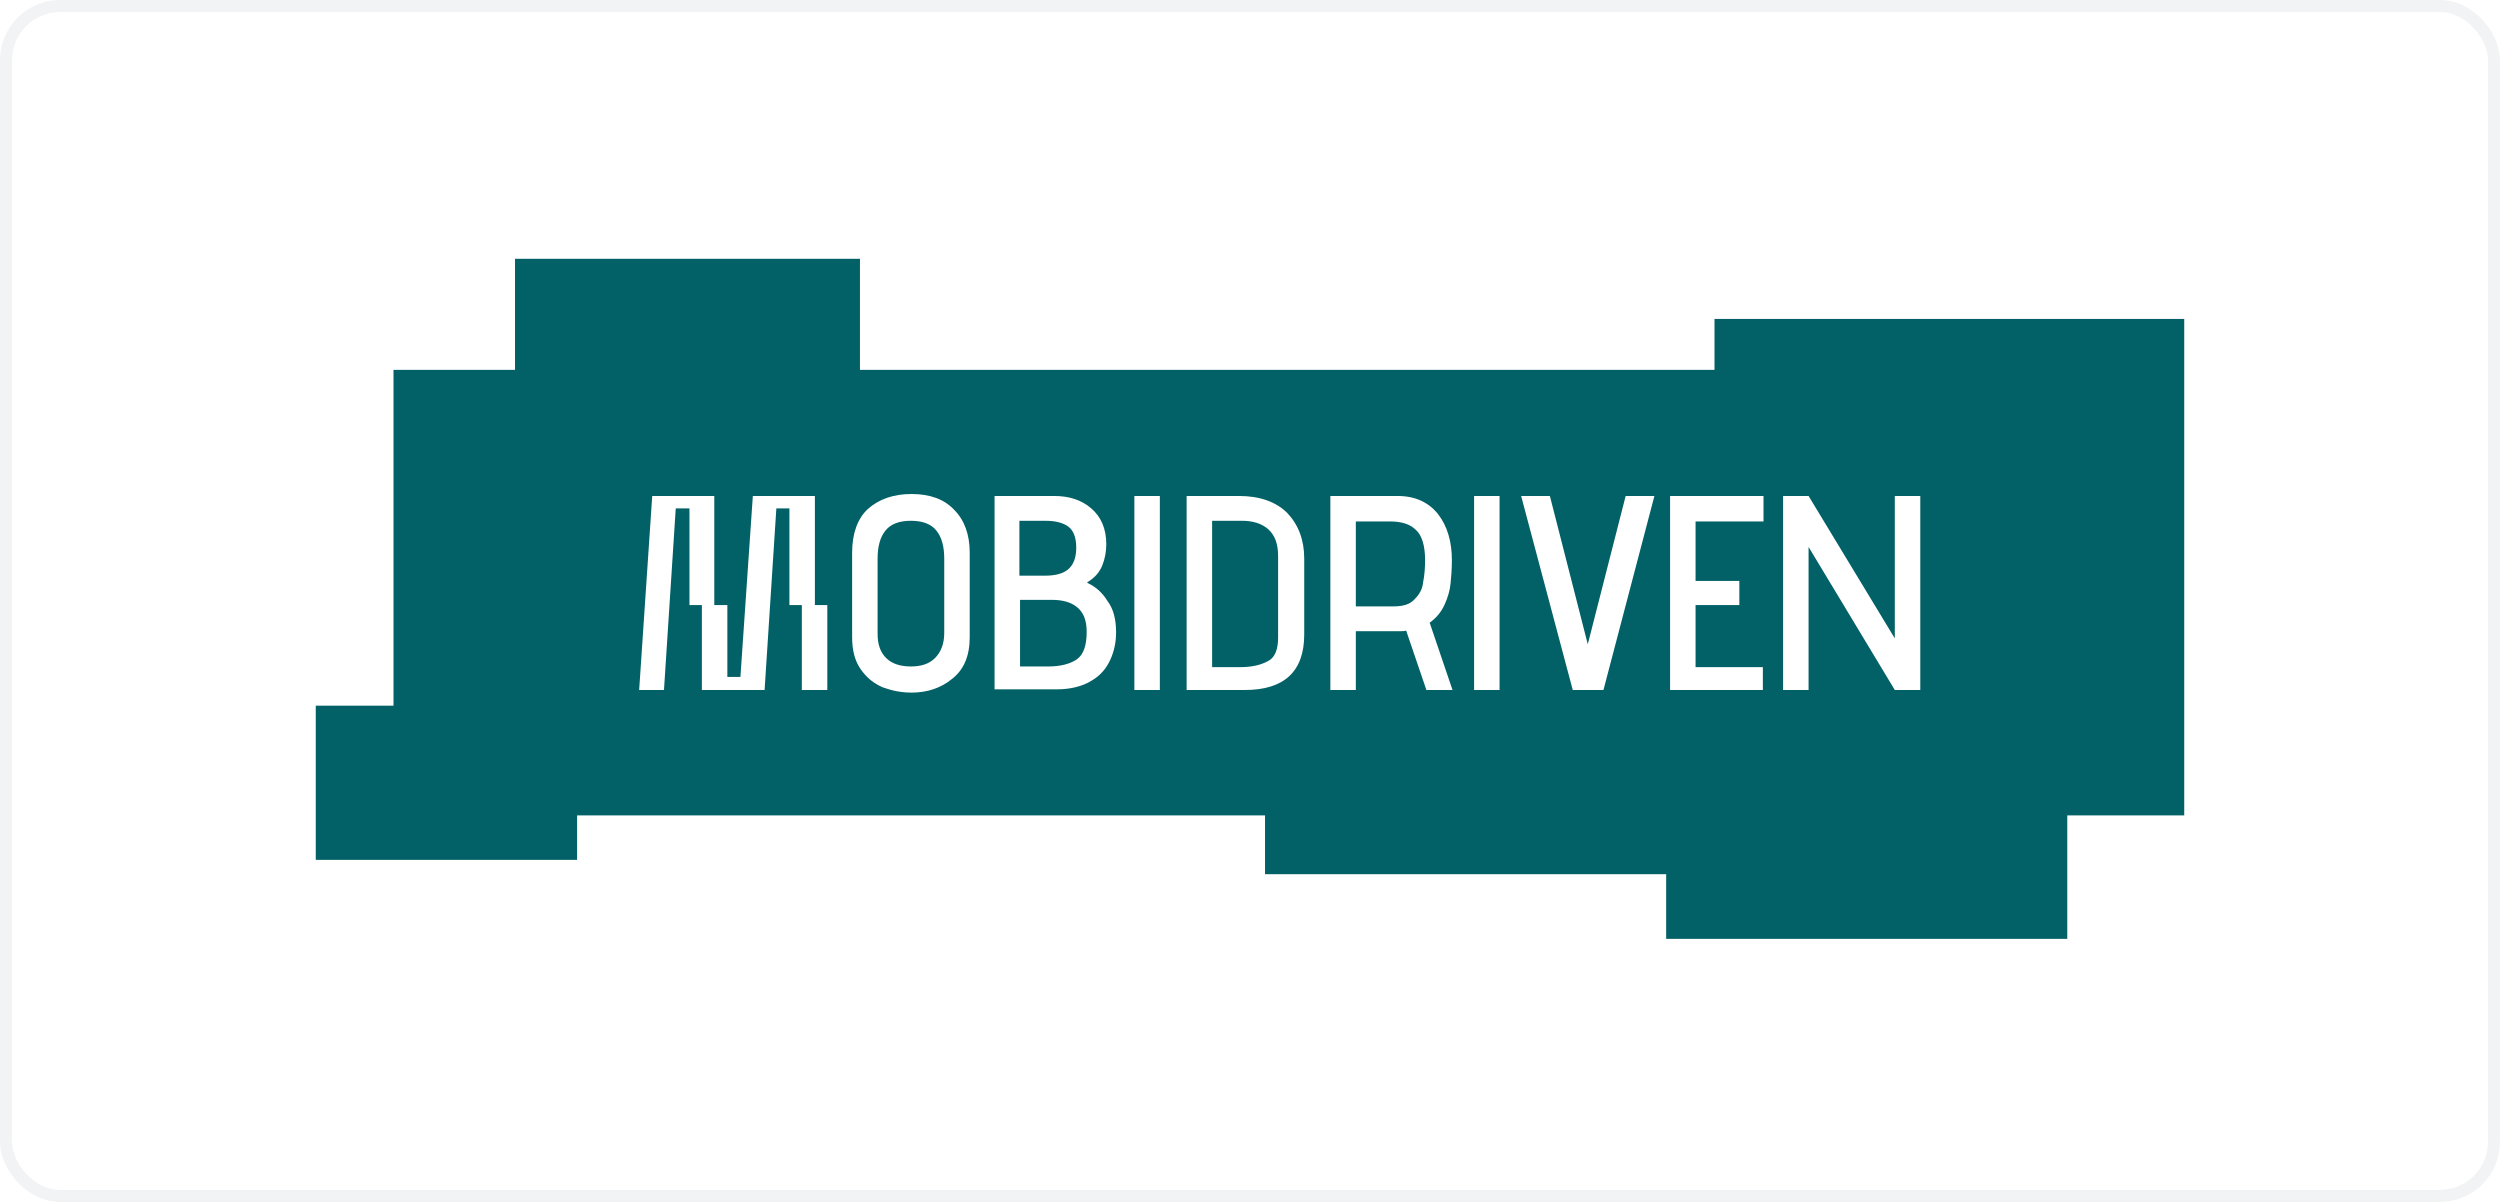 <svg width="208" height="100" viewBox="0 0 208 100" fill="none" xmlns="http://www.w3.org/2000/svg">
<rect x="0.5" y="0.5" width="207" height="99" rx="4.5" stroke="#BAC6CA" stroke-opacity="0.2"/>
<path fill-rule="evenodd" clip-rule="evenodd" d="M42.904 21.532H71.549V30.773H142.646V26.533H181.728V67.843H171.998V78.116H138.624V72.735H105.25V67.843H48.014V71.539H26.271V58.711H32.74V30.773H42.85V21.532H42.904ZM79.213 56.483C80.191 55.722 80.68 54.581 80.68 53.004V45.993C80.68 44.471 80.246 43.275 79.376 42.405C78.561 41.535 77.365 41.101 75.843 41.101C74.321 41.101 73.125 41.535 72.201 42.351C71.331 43.166 70.897 44.416 70.897 45.993V53.004C70.897 54.092 71.114 54.961 71.603 55.668C72.092 56.374 72.69 56.864 73.451 57.19C74.212 57.462 74.973 57.625 75.843 57.625C77.147 57.625 78.289 57.244 79.213 56.483ZM77.908 44.145C78.343 44.688 78.561 45.449 78.561 46.482V52.678C78.561 53.548 78.289 54.255 77.8 54.744C77.31 55.233 76.658 55.45 75.788 55.45C74.919 55.45 74.212 55.233 73.723 54.744C73.234 54.255 73.016 53.602 73.016 52.733V46.482C73.016 45.449 73.234 44.688 73.669 44.145C74.103 43.601 74.81 43.329 75.788 43.329C76.767 43.329 77.474 43.601 77.908 44.145ZM98.728 41.265H103.077C104.816 41.265 106.175 41.754 107.099 42.678C108.023 43.656 108.512 44.907 108.512 46.483V52.788C108.512 55.886 106.827 57.408 103.566 57.408H98.728V41.265ZM106.338 46.265C106.338 45.233 106.066 44.526 105.523 44.037C104.979 43.548 104.218 43.33 103.349 43.33H100.848V55.506H103.186C104.11 55.506 104.871 55.343 105.469 55.017C106.066 54.745 106.338 54.038 106.338 53.06V46.265ZM82.802 41.265H87.694C88.945 41.265 89.977 41.591 90.793 42.297C91.608 43.004 92.043 43.982 92.043 45.287C92.043 45.885 91.934 46.483 91.717 47.026C91.499 47.57 91.119 48.059 90.466 48.44V48.494C91.173 48.82 91.717 49.309 92.151 50.016C92.641 50.668 92.858 51.538 92.858 52.625C92.858 53.44 92.695 54.201 92.369 54.908C92.043 55.614 91.554 56.212 90.793 56.647C90.086 57.082 89.108 57.354 87.912 57.354H82.748V41.265H82.802ZM86.933 47.896C87.803 47.896 88.455 47.733 88.89 47.352C89.325 46.972 89.543 46.374 89.543 45.559C89.543 44.743 89.325 44.145 88.89 43.819C88.455 43.493 87.803 43.33 86.988 43.33H84.814V47.896H86.933ZM87.205 55.451C88.238 55.451 89.053 55.234 89.597 54.853C90.14 54.473 90.412 53.712 90.412 52.571C90.412 51.592 90.14 50.94 89.597 50.505C89.053 50.07 88.347 49.907 87.477 49.907H84.868V55.451H87.205ZM94.379 41.265H96.499V57.408H94.379V41.265ZM116.447 52.516C116.665 52.516 116.882 52.516 116.991 52.462L118.676 57.408H120.85L118.948 51.81C119.545 51.375 119.926 50.886 120.198 50.288C120.47 49.69 120.633 49.092 120.687 48.548C120.741 48.005 120.796 47.352 120.796 46.592C120.796 45.069 120.415 43.765 119.654 42.787C118.893 41.808 117.752 41.265 116.284 41.265H110.686V57.408H112.805V52.516H116.447ZM117.697 49.853C117.317 50.288 116.719 50.451 115.958 50.451H112.805V43.385H115.632C116.61 43.385 117.317 43.602 117.806 44.091C118.295 44.526 118.567 45.396 118.567 46.592C118.567 47.298 118.513 47.896 118.404 48.44C118.35 48.983 118.132 49.418 117.697 49.853ZM122.645 41.265H124.764V57.408H122.645V41.265ZM128.95 41.265H126.559L130.853 57.408H133.407L137.647 41.265H135.255L132.103 53.603L128.95 41.265ZM138.951 41.265H146.724V43.385H141.071V48.331H144.713V50.342H141.071V55.506H146.67V57.408H138.951V41.265ZM150.473 57.408V45.504L157.648 57.408H159.768V41.265H157.648V53.114L150.473 41.265H148.354V57.408H150.473ZM54.265 41.265L53.178 57.408H55.243L56.222 42.297H57.363V50.342H58.396V57.408H63.614L64.592 42.297H65.68V50.342H66.712V57.408H68.832V50.342H67.799V41.265H62.636L61.603 56.321H60.516V50.342H59.429V41.265H54.265Z" fill="#026167"/>
</svg>
